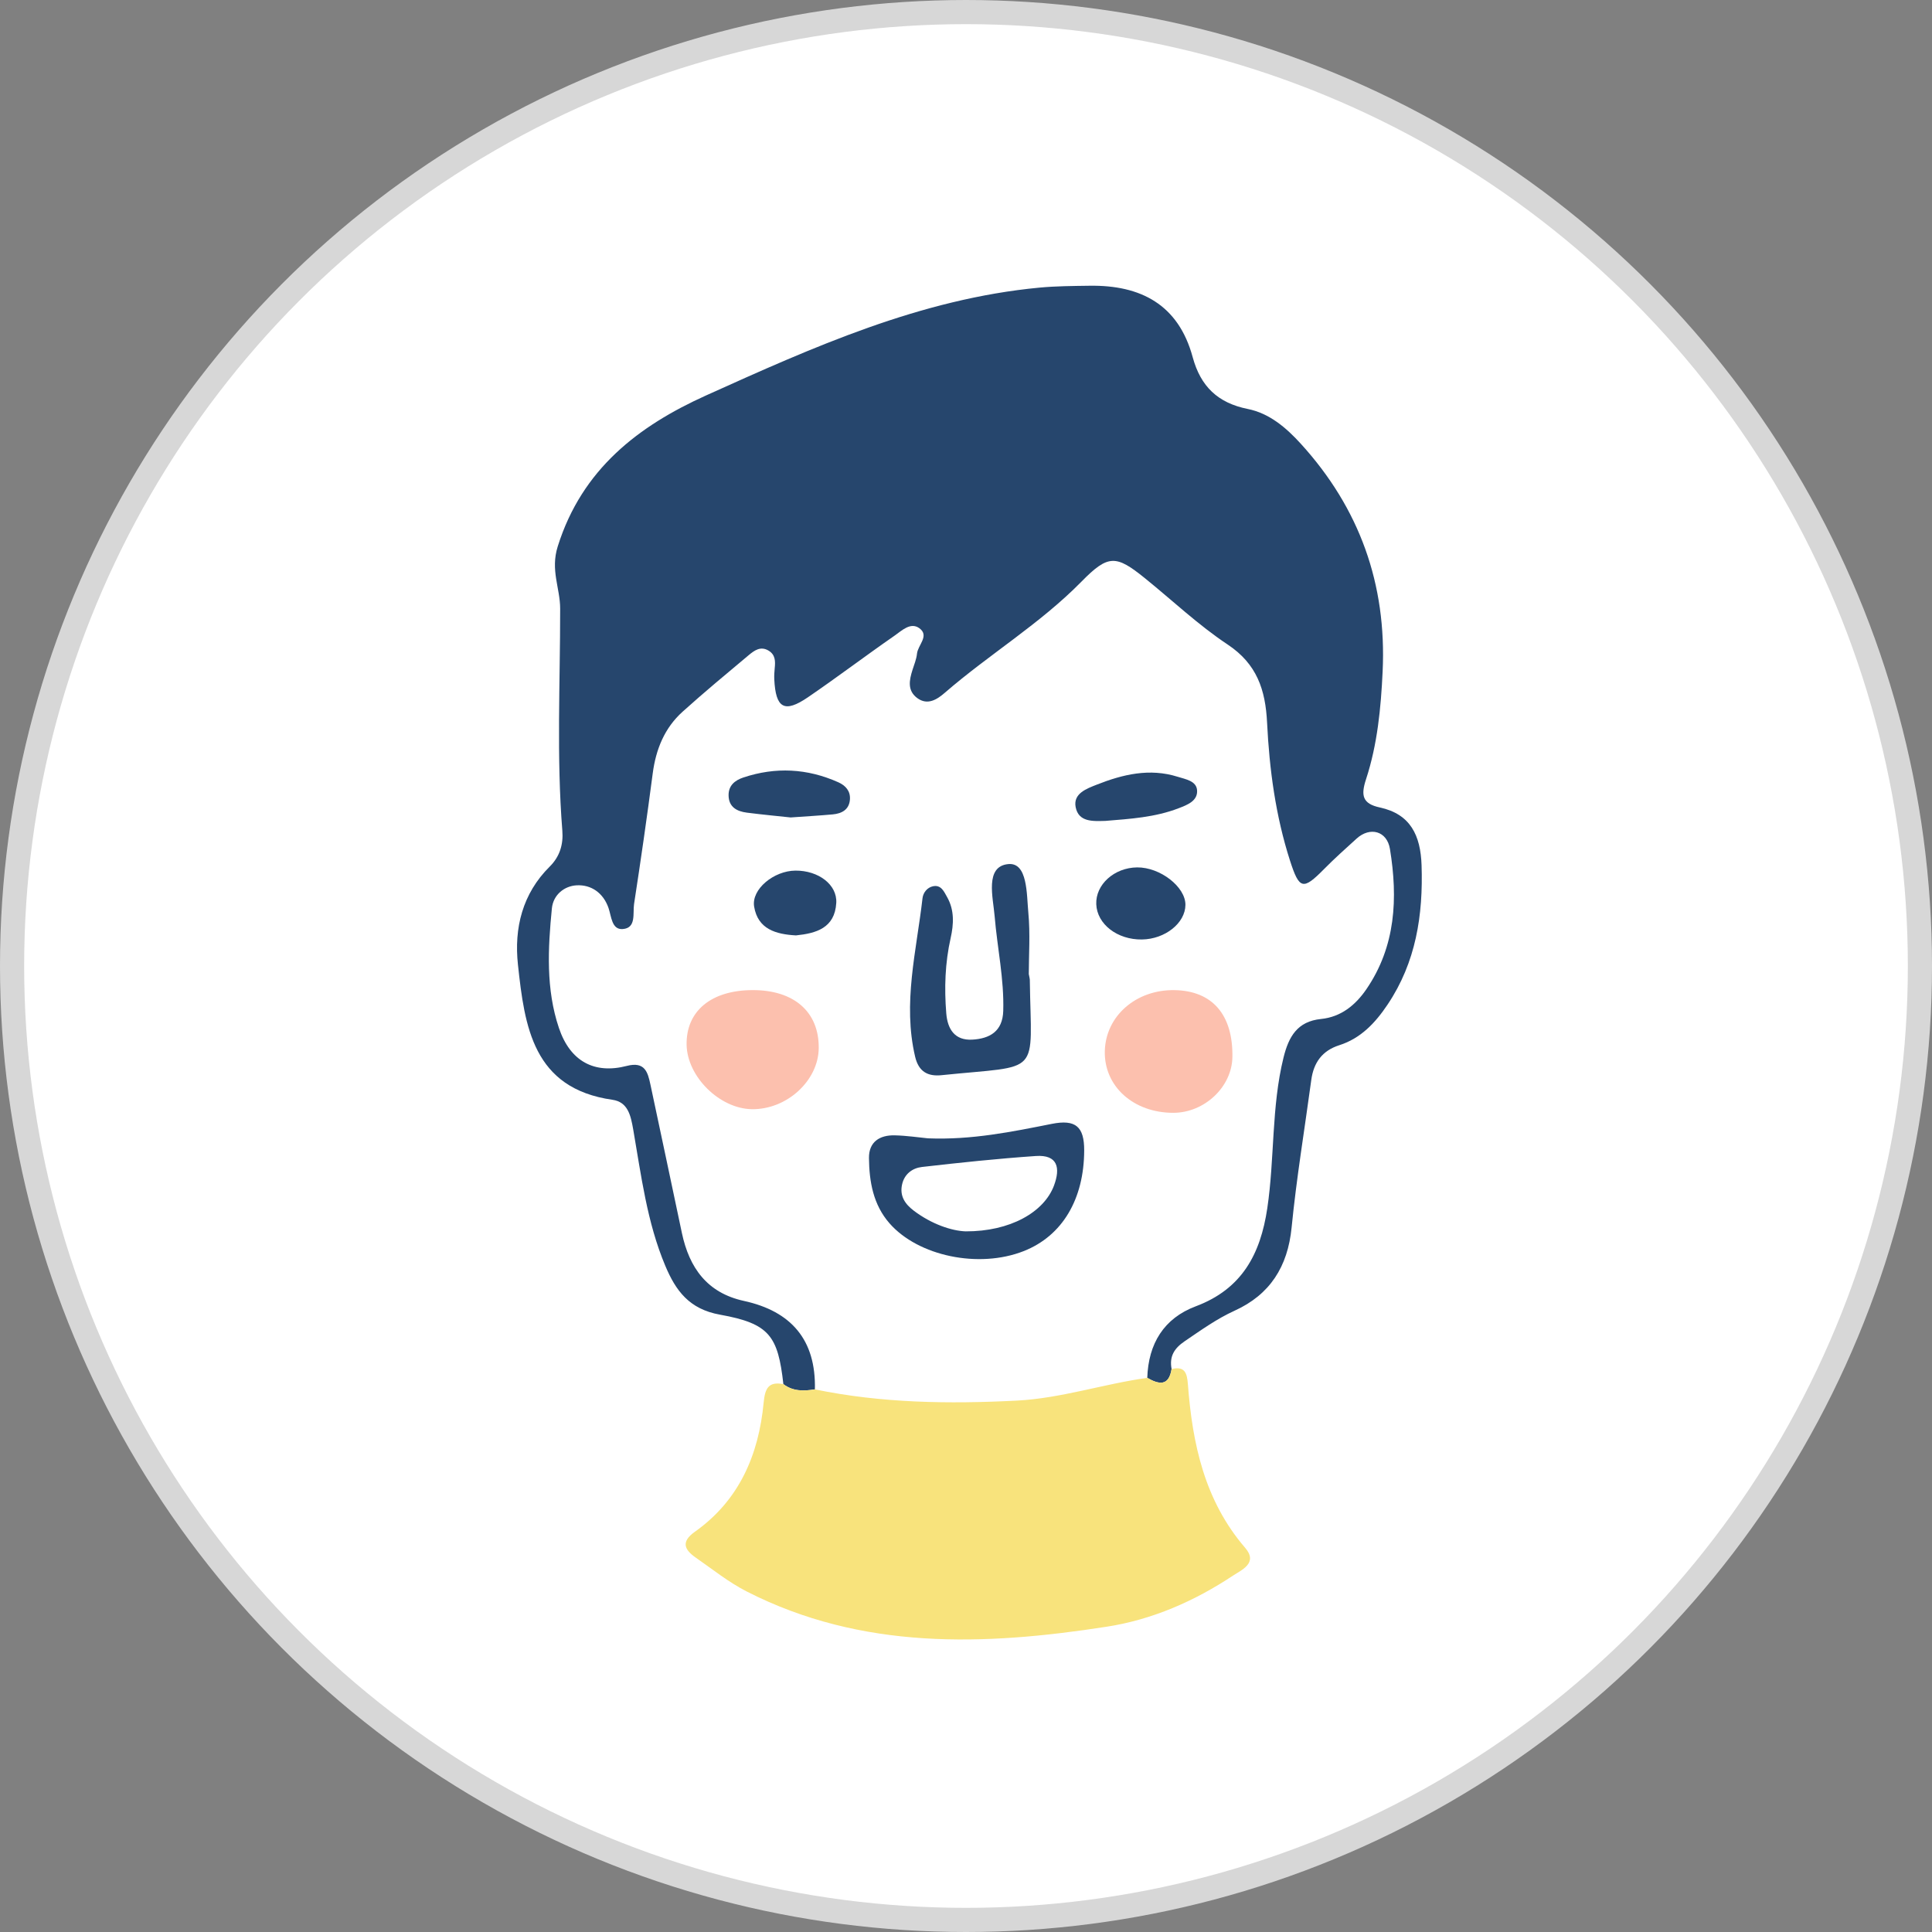 <svg width="80" height="80" viewBox="0 0 80 80" fill="none" xmlns="http://www.w3.org/2000/svg">
<rect x="0" y="0" width="80" height="80" fill="#808080" stroke="none"/>
<circle cx="40" cy="40" r="39.5" fill="white" stroke="#D7D7D7"/>
<g clip-path="url(#clip0_1299_25529)">
<path d="M32.438 57.314C32.213 55.323 31.868 54.806 29.815 54.438C28.534 54.209 27.978 53.438 27.547 52.411C26.788 50.606 26.551 48.67 26.219 46.763C26.117 46.183 25.997 45.631 25.362 45.54C22.066 45.071 21.723 42.504 21.447 39.944C21.283 38.429 21.631 37.004 22.765 35.881C23.183 35.466 23.33 34.96 23.285 34.396C23.041 31.335 23.197 28.27 23.195 25.206C23.195 24.351 22.784 23.612 23.095 22.625C24.099 19.425 26.433 17.64 29.235 16.375C33.664 14.377 38.113 12.376 43.039 11.91C43.728 11.845 44.424 11.842 45.117 11.832C47.235 11.8 48.797 12.611 49.387 14.791C49.715 16 50.427 16.687 51.67 16.935C52.556 17.112 53.255 17.705 53.865 18.376C56.293 21.043 57.422 24.184 57.252 27.801C57.181 29.315 57.037 30.826 56.564 32.269C56.345 32.936 56.414 33.28 57.134 33.435C58.405 33.709 58.822 34.592 58.864 35.825C58.933 37.893 58.632 39.846 57.457 41.597C56.949 42.354 56.35 42.995 55.457 43.28C54.75 43.505 54.394 44 54.297 44.721C54.022 46.756 53.684 48.785 53.483 50.828C53.322 52.456 52.583 53.609 51.122 54.273C50.377 54.612 49.729 55.081 49.059 55.535C48.613 55.837 48.416 56.172 48.513 56.691C48.394 57.418 47.981 57.325 47.506 57.054C47.551 55.638 48.195 54.586 49.515 54.091C51.415 53.378 52.191 51.948 52.476 50.03C52.784 47.959 52.642 45.845 53.147 43.795C53.362 42.923 53.719 42.294 54.701 42.194C55.525 42.111 56.126 41.623 56.579 40.961C57.797 39.182 57.886 37.189 57.555 35.156C57.432 34.403 56.728 34.224 56.178 34.721C55.721 35.135 55.261 35.546 54.828 35.985C53.958 36.866 53.804 36.839 53.418 35.642C52.82 33.784 52.562 31.859 52.467 29.922C52.4 28.564 52.047 27.495 50.837 26.69C49.62 25.882 48.544 24.86 47.403 23.938C46.212 22.976 45.89 22.954 44.784 24.081C43.066 25.831 40.963 27.091 39.124 28.685C38.813 28.954 38.413 29.226 37.979 28.904C37.562 28.594 37.651 28.161 37.785 27.737C37.855 27.515 37.948 27.294 37.971 27.066C38.008 26.709 38.494 26.329 38.074 26.017C37.708 25.744 37.34 26.114 37.041 26.322C35.835 27.158 34.665 28.046 33.454 28.873C32.479 29.538 32.119 29.328 32.061 28.125C32.054 27.971 32.065 27.815 32.08 27.661C32.108 27.381 32.108 27.115 31.83 26.944C31.493 26.738 31.231 26.938 30.997 27.133C30.079 27.902 29.156 28.666 28.267 29.468C27.518 30.142 27.159 31.024 27.028 32.025C26.792 33.831 26.532 35.634 26.255 37.434C26.197 37.815 26.356 38.428 25.787 38.47C25.327 38.504 25.32 37.951 25.196 37.594C24.98 36.974 24.48 36.626 23.878 36.659C23.372 36.686 22.909 37.046 22.852 37.615C22.688 39.279 22.601 40.959 23.145 42.57C23.609 43.946 24.609 44.486 25.955 44.137C26.703 43.944 26.823 44.394 26.934 44.915C27.372 46.962 27.803 49.009 28.236 51.057C28.542 52.503 29.288 53.538 30.803 53.868C32.758 54.295 33.791 55.475 33.743 57.531C33.285 57.603 32.835 57.619 32.438 57.314Z" fill="#26466D"/>
<path d="M47.506 57.054C47.981 57.325 48.394 57.418 48.513 56.691C49.055 56.557 49.153 56.848 49.188 57.318C49.374 59.787 49.879 62.142 51.561 64.094C52.104 64.725 51.41 65.007 51.05 65.246C49.458 66.303 47.707 67.067 45.831 67.358C40.749 68.147 35.696 68.335 30.922 65.901C30.172 65.519 29.502 64.978 28.806 64.495C28.335 64.167 28.192 63.839 28.772 63.428C30.605 62.129 31.415 60.25 31.621 58.08C31.677 57.498 31.816 57.194 32.438 57.314C32.835 57.619 33.285 57.603 33.743 57.531C36.503 58.102 39.289 58.139 42.09 57.997C43.936 57.903 45.69 57.306 47.506 57.054Z" fill="#F8E37C"/>
<path d="M42.6 40.334C42.628 40.485 42.641 40.523 42.642 40.562C42.696 44.624 43.182 44.087 38.987 44.521C38.418 44.58 38.039 44.375 37.894 43.758C37.371 41.538 37.95 39.375 38.199 37.195C38.226 36.959 38.395 36.748 38.634 36.698C38.969 36.627 39.091 36.92 39.22 37.15C39.524 37.689 39.493 38.268 39.364 38.844C39.132 39.874 39.098 40.914 39.183 41.96C39.236 42.622 39.54 43.09 40.261 43.049C40.978 43.008 41.516 42.712 41.542 41.862C41.582 40.538 41.294 39.247 41.186 37.94C41.121 37.16 40.772 35.875 41.748 35.78C42.556 35.701 42.509 37.024 42.581 37.791C42.664 38.669 42.6 39.561 42.6 40.334Z" fill="#26466D"/>
<path d="M38.425 47.136C40.242 47.208 41.903 46.864 43.557 46.536C44.535 46.343 44.897 46.648 44.894 47.636C44.888 49.645 43.998 51.173 42.386 51.807C40.533 52.536 38.024 52.016 36.833 50.655C36.156 49.881 35.993 48.929 35.982 47.952C35.975 47.279 36.429 46.998 37.047 47.012C37.545 47.023 38.041 47.099 38.425 47.136ZM39.985 50.988C41.825 50.995 43.229 50.197 43.643 49.093C43.917 48.36 43.8 47.806 42.891 47.868C41.316 47.976 39.745 48.142 38.176 48.322C37.79 48.367 37.453 48.602 37.354 49.042C37.245 49.528 37.479 49.861 37.842 50.135C38.574 50.688 39.4 50.967 39.985 50.988Z" fill="#26466D"/>
<path d="M48.64 40.999C50.204 41.028 51.059 42.019 51.031 43.772C51.012 45.003 49.88 46.074 48.594 46.079C46.938 46.085 45.711 44.983 45.748 43.522C45.785 42.068 47.044 40.97 48.64 40.999Z" fill="#FCC0AE"/>
<path d="M31.173 40.998C32.886 40.997 33.917 41.905 33.902 43.401C33.888 44.754 32.575 45.951 31.13 45.929C29.796 45.908 28.454 44.582 28.431 43.262C28.407 41.862 29.453 40.999 31.173 40.998Z" fill="#FCC0AE"/>
<path d="M47.083 35.917C48.037 35.906 49.091 36.723 49.086 37.469C49.081 38.222 48.245 38.888 47.285 38.902C46.267 38.917 45.427 38.269 45.394 37.443C45.361 36.629 46.137 35.928 47.083 35.917Z" fill="#26466D"/>
<path d="M32.738 33.849C32.222 33.793 31.573 33.733 30.926 33.65C30.514 33.597 30.176 33.421 30.169 32.936C30.163 32.527 30.427 32.312 30.782 32.194C32.116 31.75 33.424 31.818 34.708 32.39C35.021 32.529 35.217 32.759 35.194 33.101C35.166 33.522 34.861 33.687 34.485 33.722C33.95 33.771 33.413 33.801 32.738 33.849Z" fill="#26466D"/>
<path d="M45.766 33.992C45.254 34.004 44.661 34.048 44.54 33.419C44.432 32.854 45.001 32.655 45.409 32.493C46.49 32.065 47.604 31.798 48.768 32.165C49.094 32.268 49.537 32.334 49.568 32.719C49.603 33.166 49.161 33.33 48.806 33.467C47.828 33.845 46.794 33.908 45.766 33.992Z" fill="#26466D"/>
<path d="M32.96 38.733C32.123 38.687 31.381 38.473 31.227 37.541C31.108 36.82 32.044 36.056 32.938 36.05C33.886 36.043 34.672 36.629 34.628 37.389C34.567 38.431 33.792 38.647 32.96 38.733Z" fill="#26466D"/>
</g>
<defs>
<clipPath id="clip0_1299_25529">
<rect width="37.465" height="56.056" fill="white" transform="translate(21.408 11.831)"/>
</clipPath>
</defs>
</svg>

